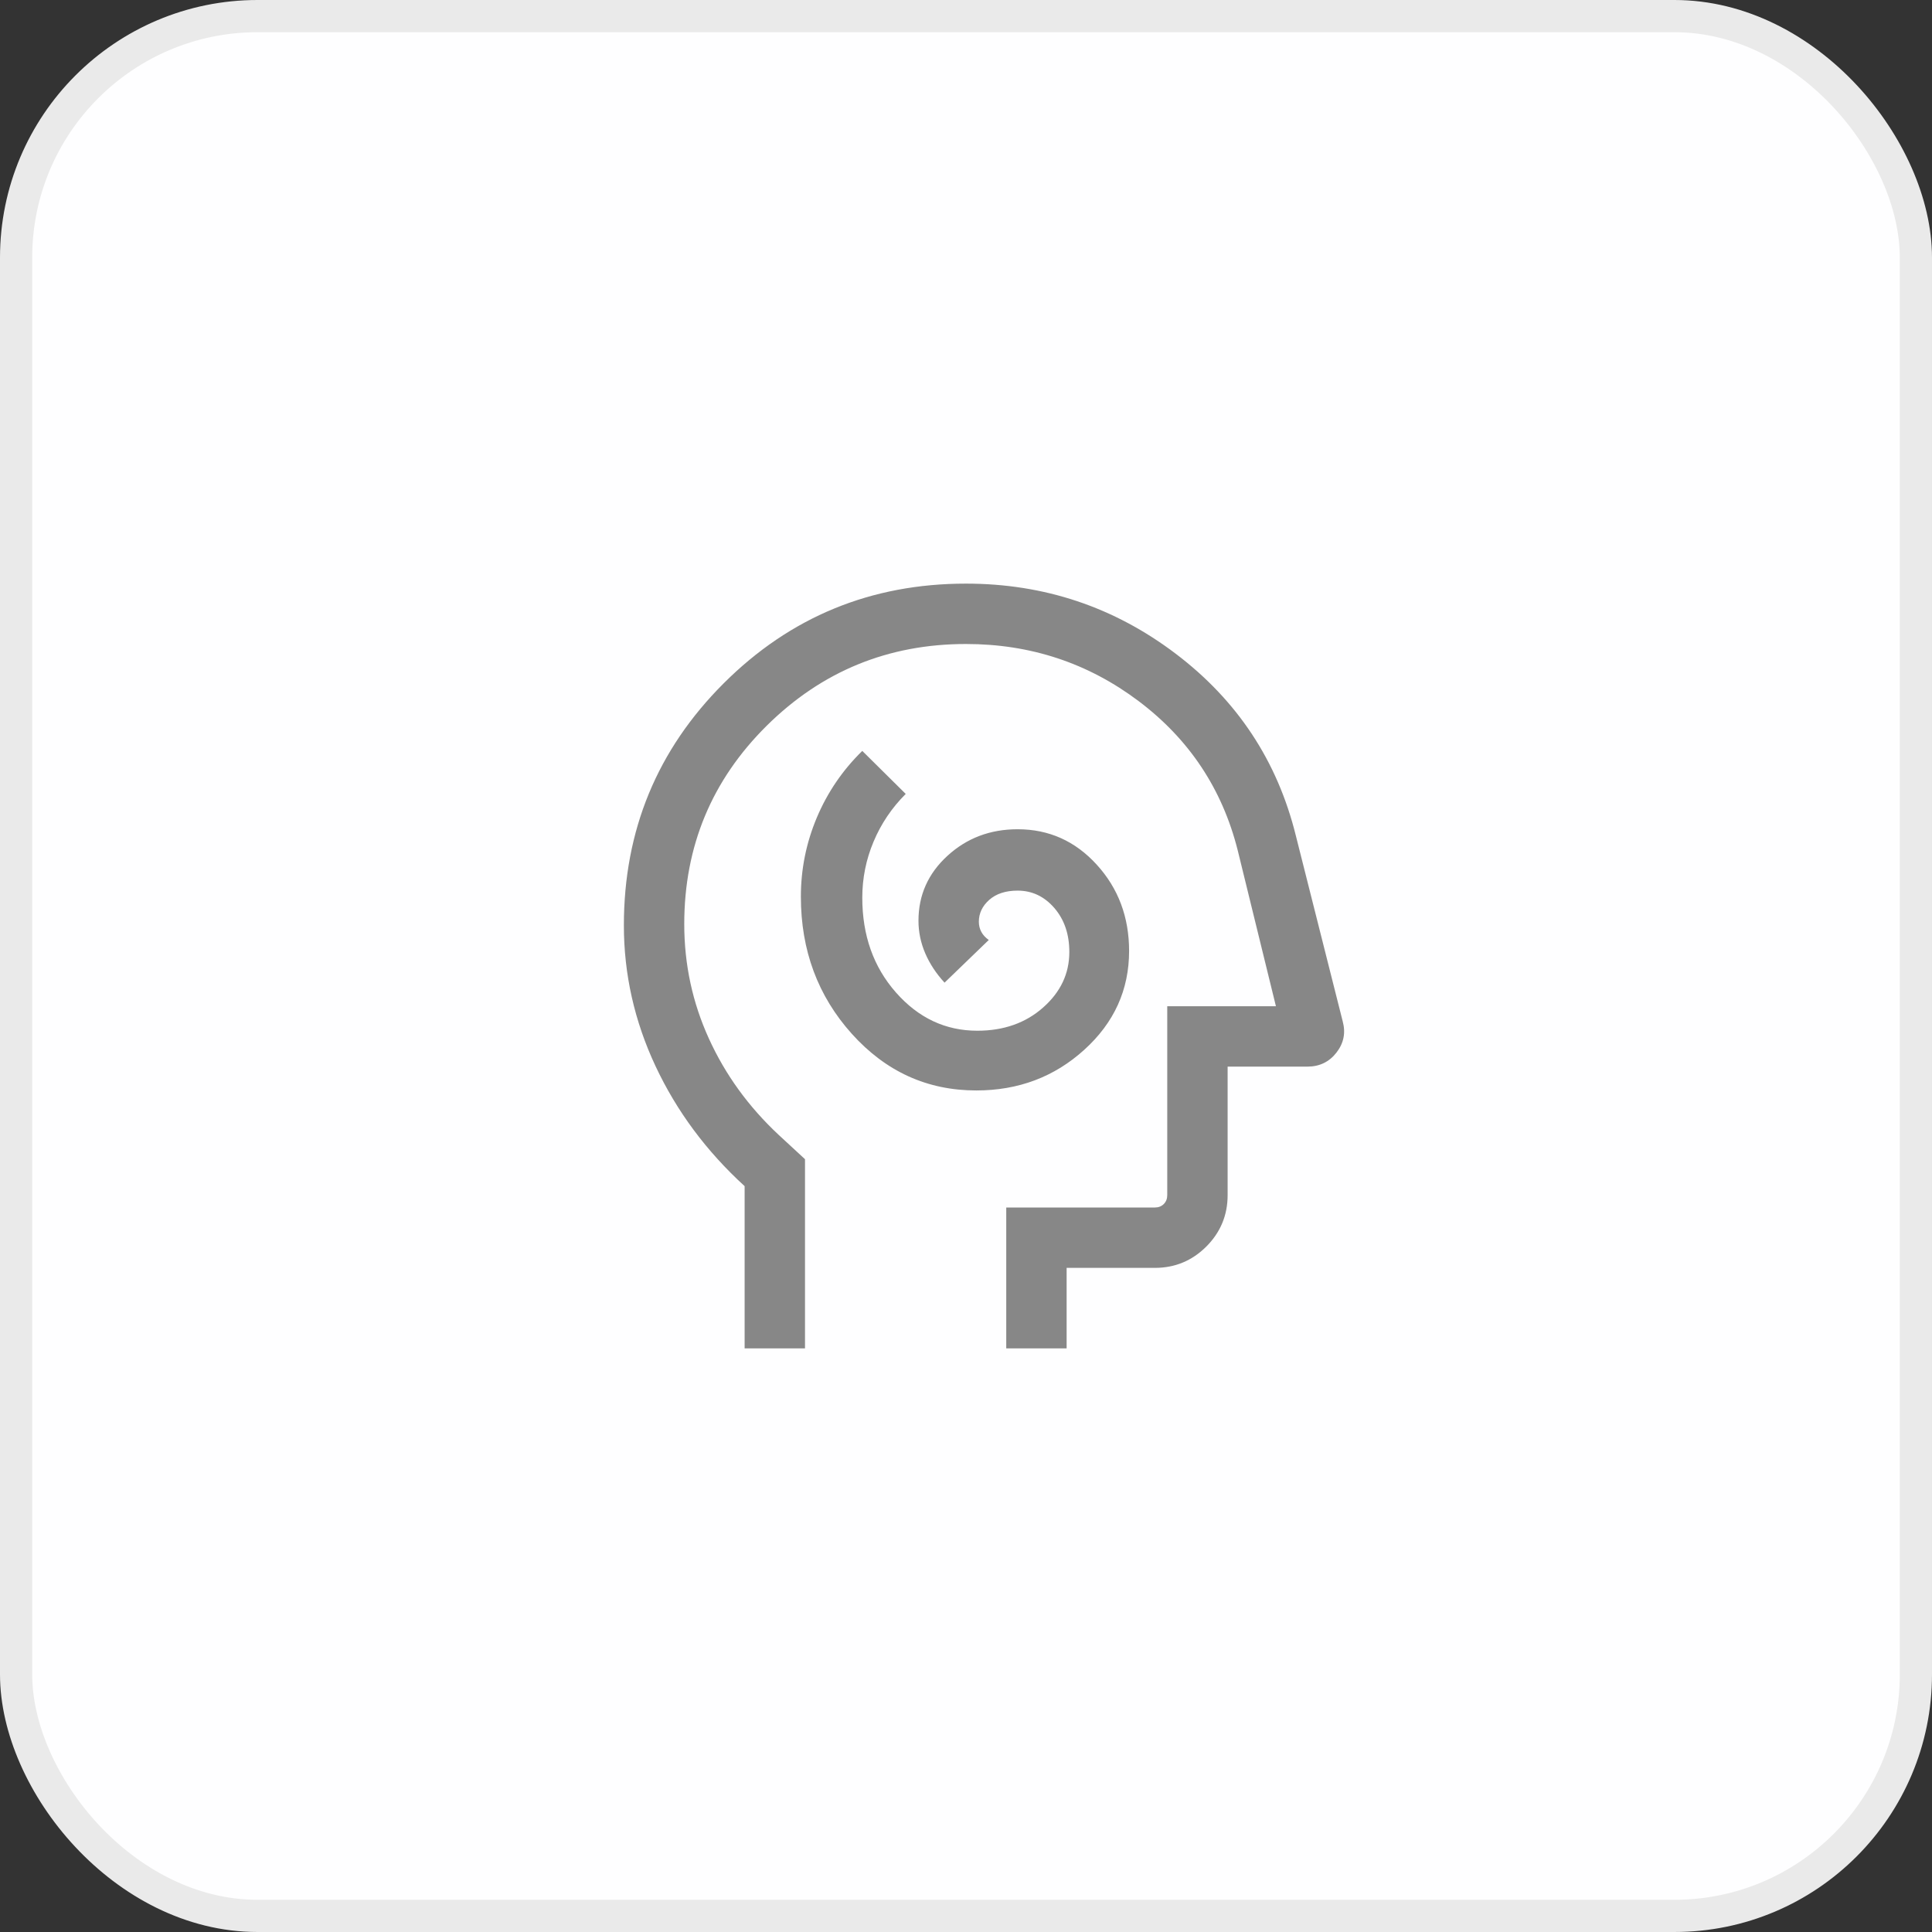 <svg width="60" height="60" viewBox="0 0 60 60" fill="none" xmlns="http://www.w3.org/2000/svg">
<rect x="0" y="0" width="60" height="60" fill="#333333" stroke="none"/>
<rect x="0.5" y="0.5" width="59" height="59" rx="7.5" fill="#FEFEFF" stroke="#EAEAEA"/>
<mask id="mask0_16508_34843" style="mask-type:alpha" maskUnits="userSpaceOnUse" x="15" y="15" width="30" height="30">
<rect x="15" y="15" width="30" height="30" fill="#D9D9D9"/>
</mask>
<g mask="url(#mask0_16508_34843)">
<path d="M30.32 33.865C31.626 33.865 32.743 33.445 33.672 32.603C34.601 31.762 35.065 30.739 35.065 29.534C35.065 28.483 34.731 27.59 34.062 26.855C33.394 26.12 32.575 25.753 31.603 25.753C30.752 25.753 30.026 26.027 29.426 26.576C28.825 27.125 28.524 27.797 28.524 28.594C28.524 28.942 28.594 29.279 28.734 29.606C28.875 29.933 29.075 30.236 29.334 30.517L30.707 29.192C30.604 29.119 30.527 29.035 30.476 28.94C30.425 28.845 30.399 28.74 30.399 28.625C30.399 28.364 30.507 28.137 30.722 27.946C30.938 27.755 31.232 27.659 31.603 27.659C32.052 27.659 32.432 27.839 32.743 28.198C33.054 28.558 33.209 29.014 33.209 29.565C33.209 30.235 32.938 30.81 32.394 31.29C31.851 31.77 31.17 32.01 30.351 32.01C29.364 32.01 28.522 31.614 27.824 30.822C27.127 30.03 26.779 29.05 26.779 27.88C26.779 27.276 26.895 26.695 27.129 26.139C27.362 25.583 27.695 25.089 28.128 24.656L26.779 23.32C26.168 23.917 25.698 24.607 25.368 25.389C25.038 26.172 24.872 26.991 24.872 27.848C24.872 29.514 25.4 30.933 26.454 32.106C27.509 33.279 28.797 33.865 30.32 33.865ZM23.125 41.875V36.837C21.938 35.753 21.016 34.512 20.359 33.112C19.703 31.712 19.375 30.254 19.375 28.738C19.375 25.789 20.409 23.283 22.476 21.22C24.543 19.157 27.051 18.125 30 18.125C32.428 18.125 34.599 18.851 36.513 20.302C38.428 21.753 39.671 23.636 40.243 25.95L41.699 31.719C41.796 32.075 41.731 32.398 41.505 32.689C41.279 32.98 40.978 33.125 40.601 33.125H38.125V37.115C38.125 37.739 37.904 38.271 37.463 38.713C37.021 39.154 36.489 39.375 35.865 39.375H33.125V41.875H31.25V37.5H35.865C35.978 37.5 36.07 37.464 36.142 37.392C36.214 37.32 36.25 37.228 36.25 37.115V31.25H39.625L38.438 26.406C37.958 24.503 36.934 22.959 35.363 21.775C33.792 20.592 32.005 20 30 20C27.583 20 25.521 20.846 23.812 22.537C22.104 24.229 21.25 26.283 21.25 28.699C21.25 29.949 21.505 31.135 22.016 32.256C22.526 33.377 23.25 34.375 24.188 35.25L25 36V41.875H23.125Z" fill="#878787"/>
</g>
</svg>
